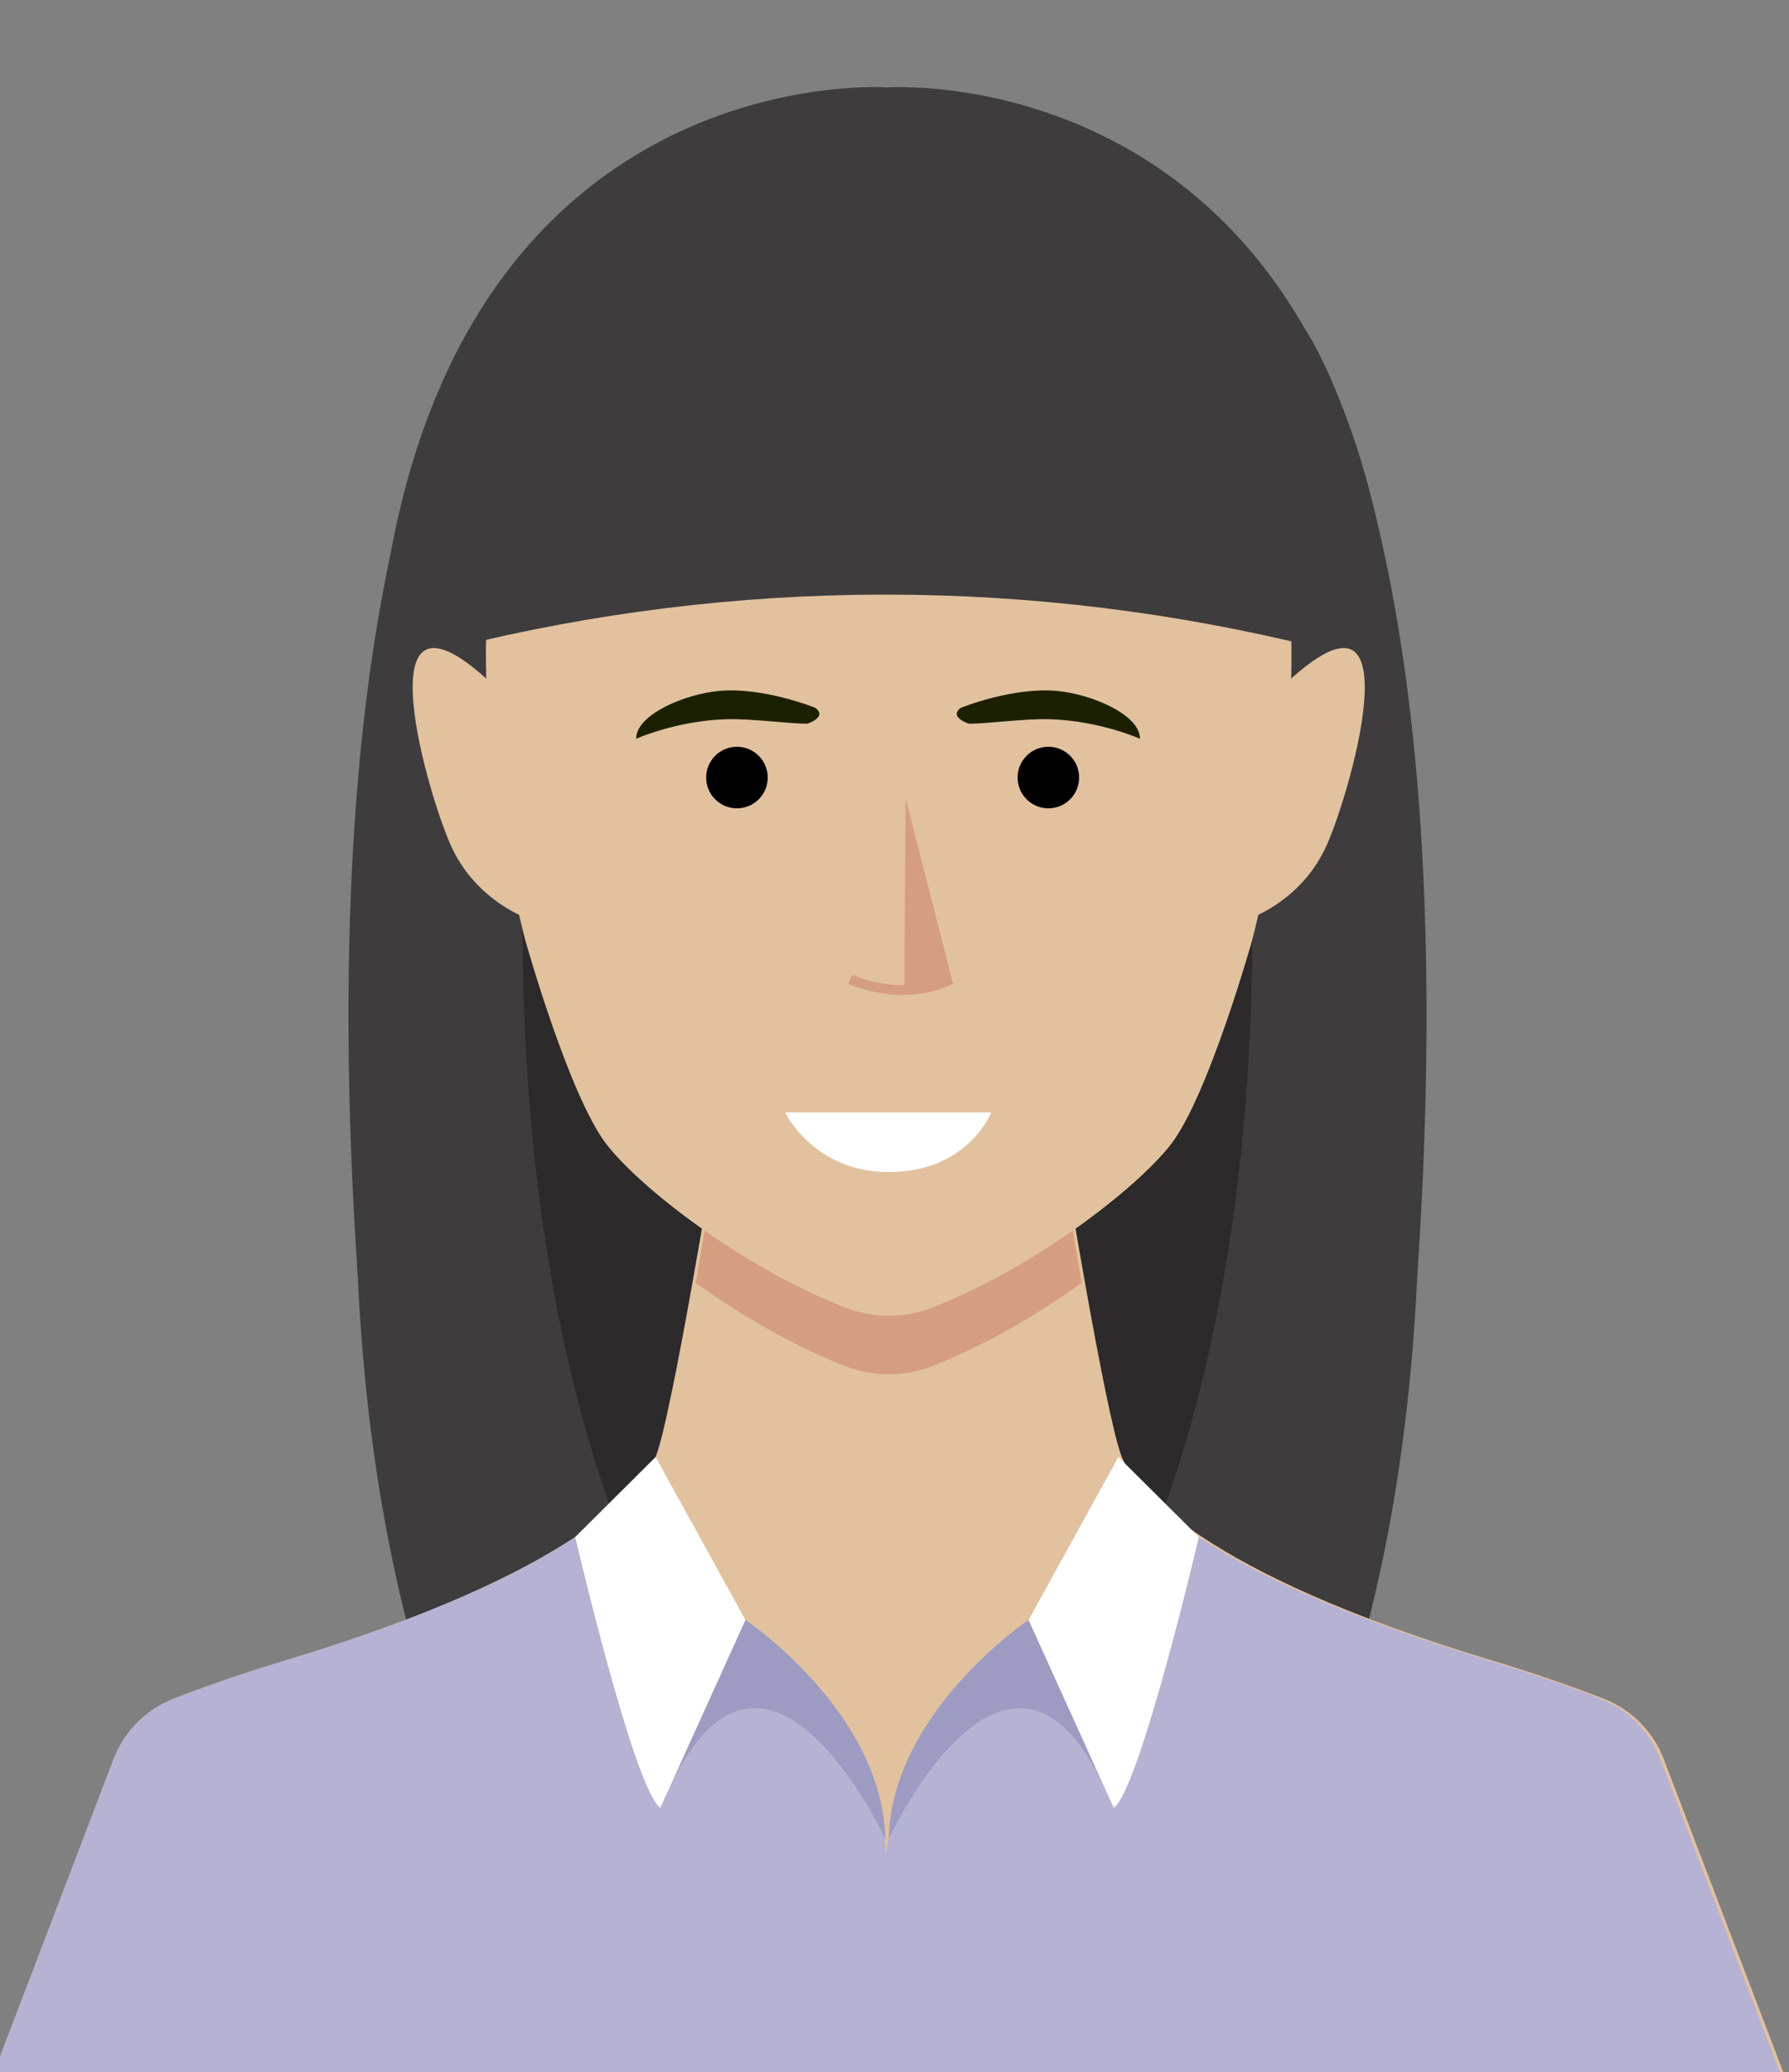 <?xml version="1.0" encoding="UTF-8"?> <svg xmlns="http://www.w3.org/2000/svg" xmlns:xlink="http://www.w3.org/1999/xlink" version="1.1" x="0px" y="0px" width="181.667px" height="210.296px" viewBox="0 0 181.667 210.296" xml:space="preserve"><rect x="0" y="0" width="181.667" height="210.296" fill="#808080" stroke="none"/> <g id="Calque_1"> <g id="XMLID_15_"> <path id="XMLID_579_" fill="#3E3C3C" d="M141.446,62.462C134.752,7.558,93.012,8.714,90.076,8.864 C87.138,8.714,45.4,7.558,38.705,62.462c0.052,0.472,0.073,0.917,0.133,1.397c33.68-8.087,68.795-8.087,102.474,0 C141.374,63.38,141.394,62.935,141.446,62.462z"></path> <polygon id="XMLID_591_" fill="#2C2A2A" points="112.263,99.183 132.219,83.58 127.159,177.907 83.422,147.884 "></polygon> <path id="XMLID_592_" fill="#3E3C3C" d="M131.147,31.12c0,0,28.328,90.424,1.412,152.364l-29.383-3.683 c0,0,23.539-21.614,24.012-84.5"></path> <path id="XMLID_578_" fill="#3E3C3C" d="M132.559,33.475c0,0,16.349,22.997,11.354,96.098l-7.377,12.616l2.05-68.401l-9.3-34.989 L132.559,33.475z"></path> <polygon id="XMLID_596_" fill="#2C2A2A" points="67.985,99.183 48.031,83.58 53.092,177.907 96.828,147.884 "></polygon> <path id="XMLID_595_" fill="#3E3C3C" d="M49.104,31.12c0,0-28.329,90.424-1.414,152.364l29.384-3.683 c0,0-23.54-21.614-24.012-84.5"></path> <path id="XMLID_590_" fill="#3E3C3C" d="M47.69,33.475c0,0-16.349,22.997-11.354,96.098l7.377,12.616l-2.052-68.401l9.301-34.989 L47.69,33.475z"></path> <path id="XMLID_589_" fill="#E2C19F" d="M168.957,178.557c-1.078-2.825-3.304-5.061-6.124-6.156l0,0 c-3.737-1.447-7.549-2.735-11.387-3.892c-29.693-8.949-36.331-17.68-37.528-20.632c-1.613-3.979-5.866-30.114-5.866-30.114H94.177 h-7.864H72.441c0,0-4.253,26.135-5.866,30.114c-1.197,2.952-7.833,11.683-37.53,20.632c-3.836,1.156-7.648,2.444-11.386,3.892l0,0 c-2.82,1.096-5.046,3.331-6.125,6.156l-12.124,31.739h86.902h7.864h86.903L168.957,178.557z"></path> <path id="XMLID_588_" fill="#D59E81" d="M94.749,138.632c5.467-2.169,10.765-5.307,15.094-8.432 c-1.016-5.773-1.791-10.545-1.791-10.545H94.177h-7.864H72.441c0,0-0.776,4.771-1.792,10.545c4.33,3.125,9.628,6.263,15.094,8.432 C88.624,139.776,91.868,139.776,94.749,138.632z"></path> <path id="XMLID_587_" fill="#E2C19F" d="M115.866,27.11c-14.467-12.842-36.772-12.842-51.24,0 C53.006,37.422,43.771,57.248,53.304,95.301c0,0,4.469,15.978,8.342,20.914c3.397,4.331,13.439,12.237,24.099,16.468 c2.879,1.144,6.123,1.144,9.004,0c10.657-4.23,20.699-12.137,24.099-16.468c3.872-4.937,8.341-20.914,8.341-20.914 C136.721,57.248,127.486,37.422,115.866,27.11z"></path> <g id="XMLID_584_"> <path id="XMLID_586_" fill="#E2C19F" d="M53.961,93.365c0,0-5.615-1.715-8.229-7.668c-2.615-5.953-9.199-29.498,4.938-15.606 C50.669,70.09,50.052,79.341,53.961,93.365z"></path> <path id="XMLID_585_" fill="#E2C19F" d="M126.531,93.365c0,0,5.617-1.715,8.231-7.668c2.613-5.953,9.197-29.498-4.939-15.606 C129.823,70.09,130.441,79.341,126.531,93.365z"></path> </g> <path id="XMLID_594_" fill="#3E3C3C" d="M134.05,64.523c-5.754-49.093-41.623-48.06-44.148-47.926 c-2.524-0.134-38.394-1.167-44.147,47.925c0.044,0.422,0.062,0.821,0.115,1.25c28.944-7.23,59.121-7.23,88.066,0 C133.988,65.343,134.006,64.944,134.05,64.523z"></path> <path id="XMLID_622_" fill="#B5B2D3" d="M168.613,178.557c-1.078-2.825-3.304-5.062-6.123-6.156 c-3.737-1.447-7.55-2.735-11.387-3.892c-16.732-5.042-26.141-10.015-31.386-13.925l-3.921,6.833c0,0-11.348,7.564-16.707,11.032 c-5.358,3.469-8.844,14.186-8.844,14.186l-0.344,1.598v-1.598c0,0-3.485-10.717-8.843-14.186 c-5.359-3.468-16.707-11.032-16.707-11.032l-3.922-6.833c-5.243,3.91-14.653,8.883-31.385,13.925 c-3.836,1.156-7.648,2.444-11.386,3.892c-2.82,1.094-5.046,3.331-6.125,6.156l-12.124,31.739h23.963h4.491h57.291h1.157h3.588 h3.934h58.448h4.489h23.964L168.613,178.557z"></path> <path id="XMLID_582_" fill="#9D9BC2" d="M75.7,164.419c0,0,13.904,9.292,14.202,22.216c0,0-12.828-27.62-22.846-3.151v-16.393 L75.7,164.419z"></path> <path id="XMLID_620_" fill="#FFFFFF" d="M66.575,147.877L58.411,156c0,0,6.004,25.689,8.645,27.483l8.644-19.064L66.575,147.877z"></path> <path id="XMLID_625_" fill="#9D9BC2" d="M104.449,164.419c0,0-13.905,9.292-14.203,22.216c0,0,12.828-27.62,22.848-3.151v-16.393 L104.449,164.419z"></path> <path id="XMLID_623_" fill="#FFFFFF" d="M113.572,147.877l8.166,8.123c0,0-6.005,25.689-8.645,27.483l-8.645-19.064 L113.572,147.877z"></path> </g> <path fill="#FFFFFF" d="M100.657,112.908h-20.93c0,0,2.951,6.189,10.802,6.048C98.378,118.814,100.657,112.908,100.657,112.908z"></path> <path fill="#D59E81" d="M91.957,80.983l-0.123,19c0,0,1.844,1.081,4.938-0.148"></path> </g> <g id="Calque_2"> <circle cx="74.834" cy="78.917" r="3.125"></circle> <circle cx="106.458" cy="78.917" r="3.125"></circle> <g> <g> <path fill="#1C2003" d="M82.78,71.837c0,0-5.247-2.134-9.794-1.707c-3.456,0.323-8.392,2.396-8.392,4.852 c0,0,4.054-1.818,9.087-1.982c2.724-0.087,6.538,0.483,8.32,0.445C82.001,73.444,84.063,72.772,82.78,71.837z"></path> </g> <g> <path fill="#1C2003" d="M97.577,71.837c0,0,5.244-2.134,9.794-1.707c3.456,0.323,8.392,2.396,8.392,4.852 c0,0-4.054-1.818-9.087-1.982c-2.724-0.087-6.539,0.483-8.319,0.445C98.356,73.444,96.293,72.772,97.577,71.837z"></path> </g> </g> <path fill="none" stroke="#D59E81" stroke-miterlimit="10" d="M86.333,99.398c0,0,5.188,2.438,10.25,0"></path> </g> </svg> 
